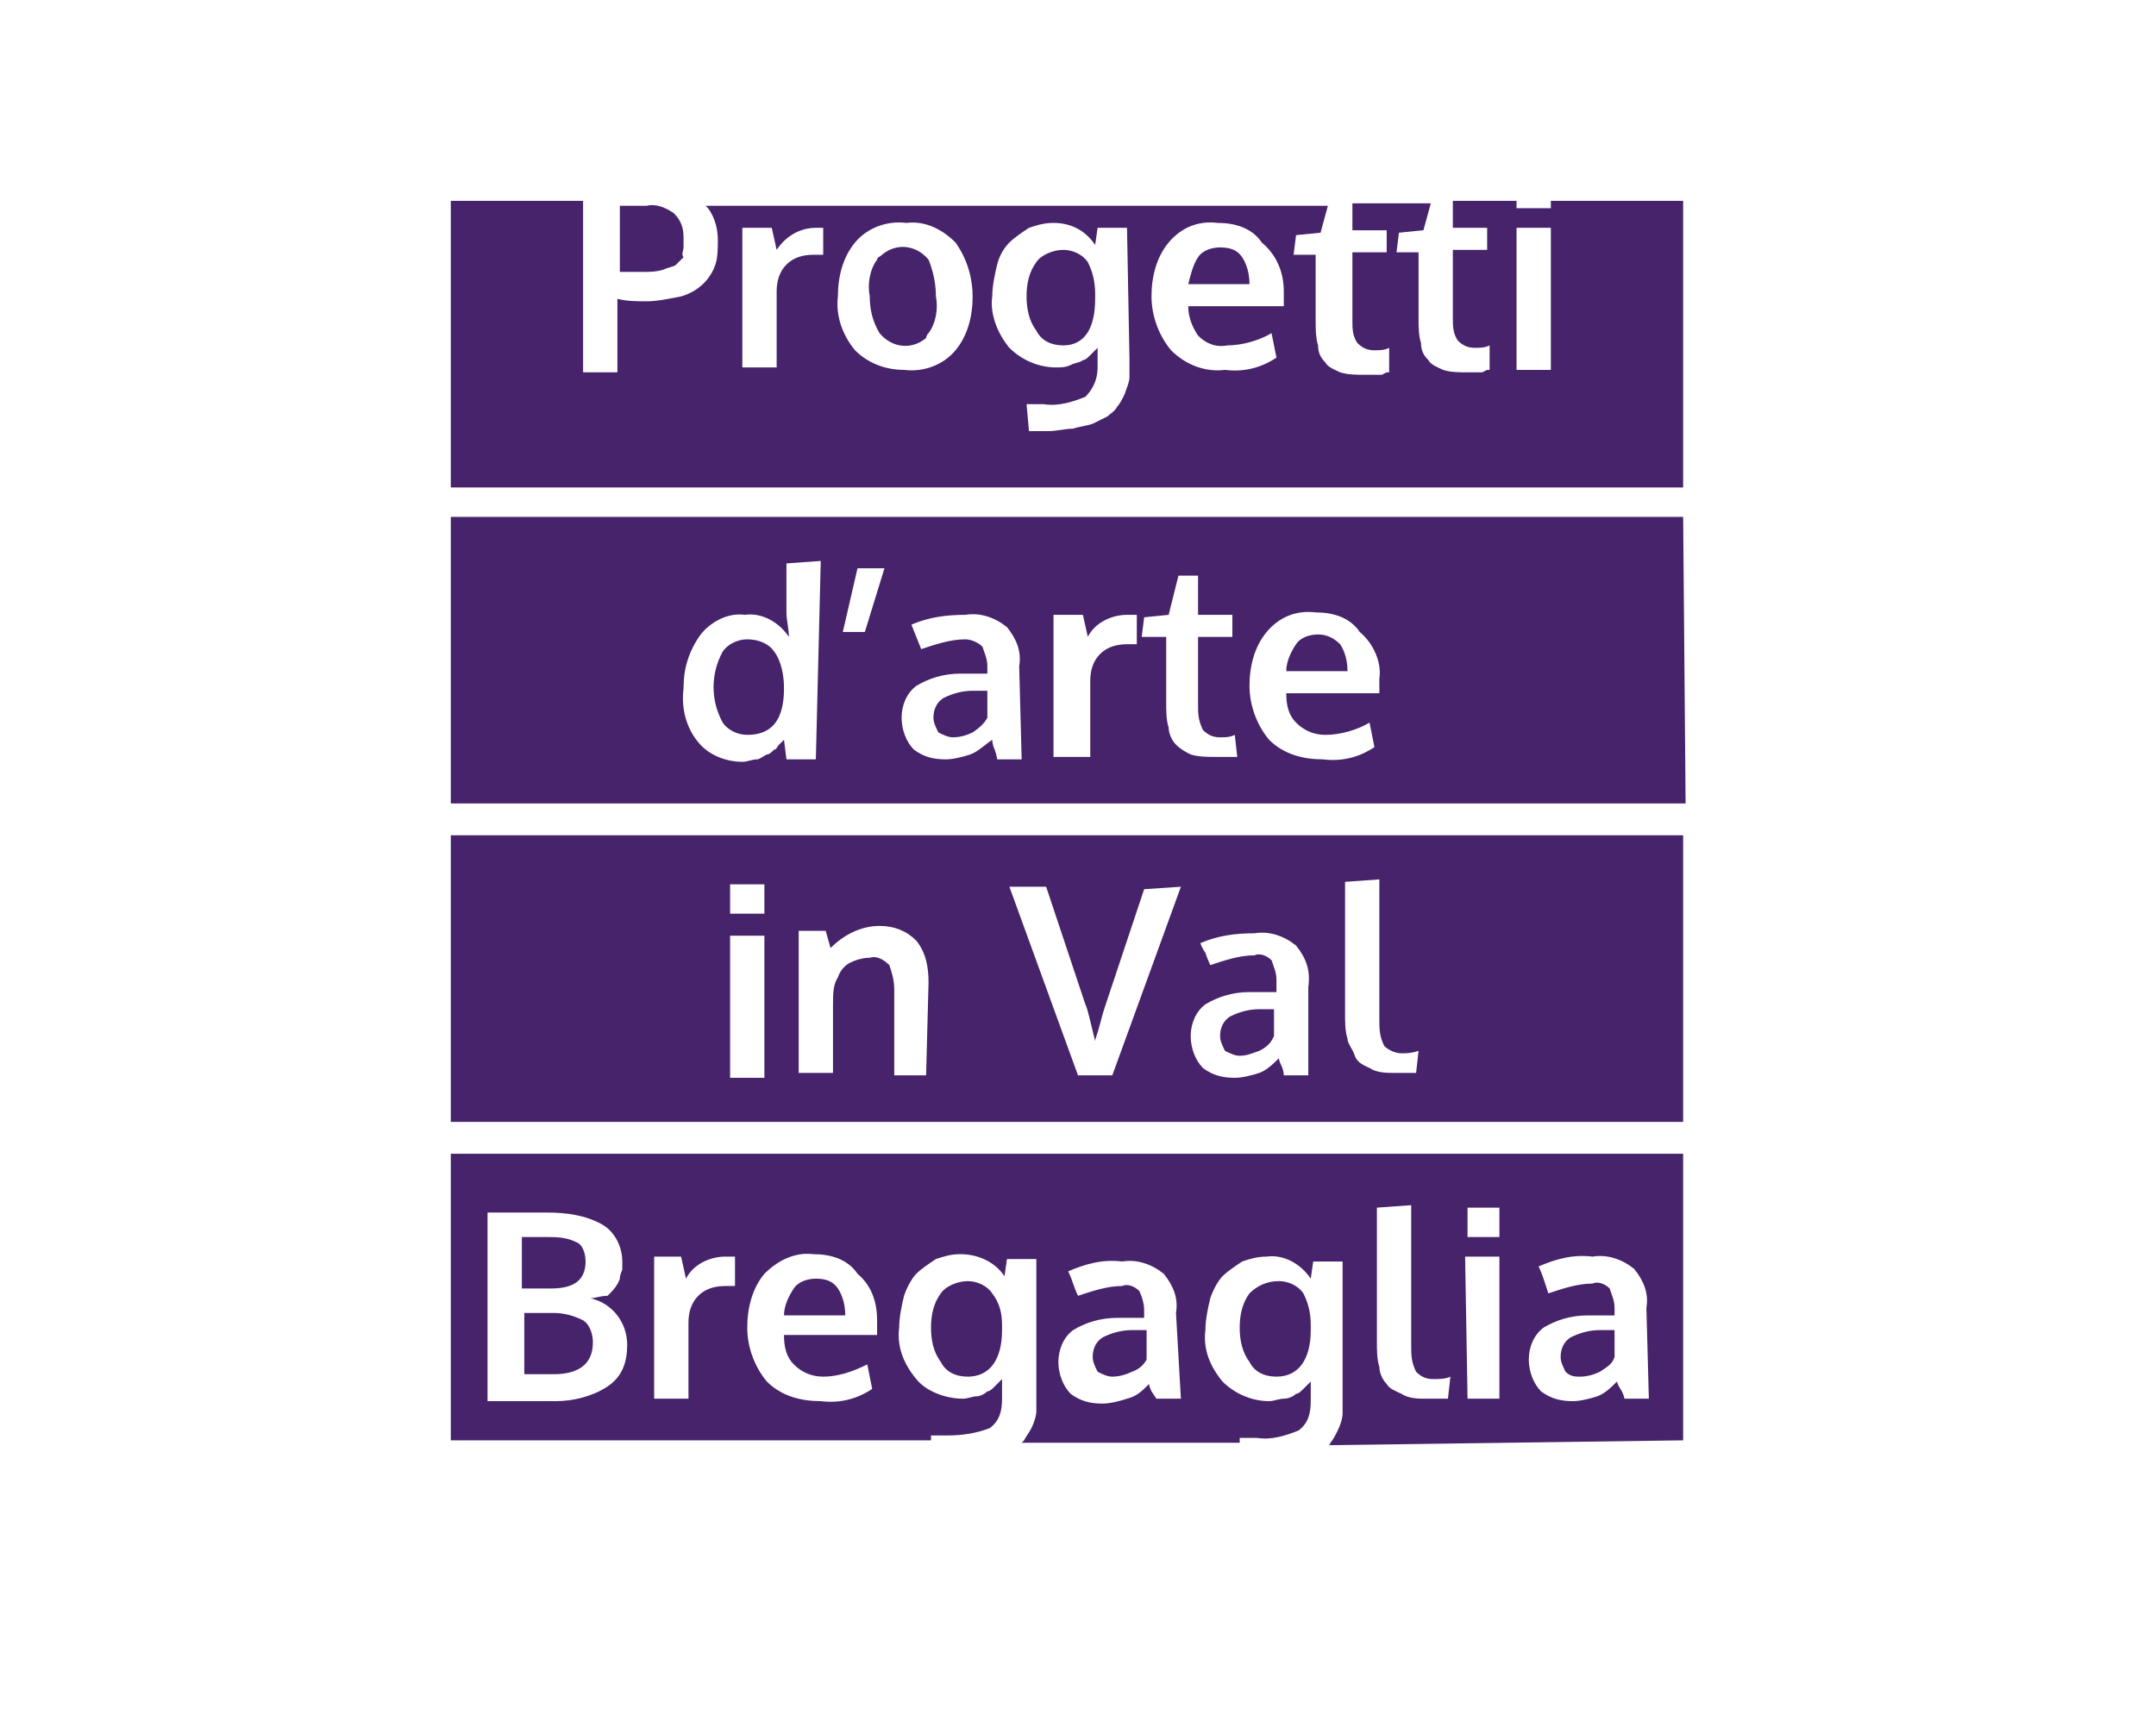 <?xml version="1.0" encoding="utf-8"?>
<!-- Generator: Adobe Illustrator 24.0.3, SVG Export Plug-In . SVG Version: 6.00 Build 0)  -->
<svg version="1.1" id="Ebene_1" xmlns="http://www.w3.org/2000/svg" xmlns:xlink="http://www.w3.org/1999/xlink" x="0px" y="0px"
	 viewBox="0 0 88 70" style="enable-background:new 0 0 88 70;" xml:space="preserve">
<style type="text/css">
	.st0{fill:#46236B;}
</style>
<g>
	<path class="st0" d="M27.9,10.1c0-0.1,0-0.3,0-0.4c0-0.4-0.1-0.7-0.4-1c-0.3-0.2-0.7-0.4-1.1-0.3h-1.1v2.7h1c0.2,0,0.5,0,0.8-0.1
		c0.2-0.1,0.4-0.1,0.5-0.2c0.1-0.1,0.2-0.2,0.3-0.3C27.8,10.4,27.9,10.2,27.9,10.1 M37.9,13.6c0.3-0.4,0.4-1,0.3-1.5
		c0-0.5-0.1-1-0.3-1.5c-0.5-0.6-1.3-0.7-1.9-0.2c-0.1,0.1-0.2,0.1-0.2,0.2c-0.3,0.4-0.4,1-0.3,1.5c0,0.5,0.1,1,0.4,1.5
		c0.5,0.6,1.3,0.7,1.9,0.2C37.8,13.8,37.8,13.7,37.9,13.6 M44.7,12.2V12c0-0.5-0.1-0.9-0.3-1.3c-0.2-0.3-0.6-0.5-1-0.5
		c-0.4,0-0.9,0.2-1.1,0.5c-0.3,0.4-0.4,0.9-0.4,1.4c0,0.5,0.1,1,0.4,1.4c0.2,0.4,0.6,0.6,1.1,0.6C44.2,14.1,44.7,13.5,44.7,12.2
		 M48.5,11.6H51c0-0.4-0.1-0.8-0.3-1.1c-0.2-0.3-0.5-0.4-0.9-0.4c-0.3,0-0.7,0.1-0.9,0.4C48.7,10.8,48.6,11.2,48.5,11.6 M63.3,15.1
		h-1.4V9.3h1.4L63.3,15.1z M52.4,11.9v0.6h-3.9c0,0.5,0.2,0.9,0.4,1.2c0.3,0.3,0.7,0.5,1.2,0.4c0.6,0,1.3-0.2,1.8-0.5l0.2,1
		c-0.6,0.4-1.3,0.6-2.1,0.5c-0.8,0.1-1.6-0.2-2.2-0.8c-0.5-0.6-0.8-1.4-0.8-2.2c0-0.8,0.2-1.6,0.7-2.2c0.5-0.6,1.2-0.9,2-0.8
		c0.7,0,1.4,0.2,1.8,0.8C52.1,10.4,52.4,11.1,52.4,11.9 M46.1,14.6c0,0.3,0,0.5,0,0.8c0,0.2-0.1,0.4-0.2,0.7
		c-0.1,0.2-0.2,0.4-0.3,0.5c-0.1,0.2-0.3,0.3-0.4,0.4c-0.2,0.1-0.4,0.2-0.6,0.3c-0.3,0.1-0.5,0.1-0.8,0.2c-0.3,0-0.7,0.1-1,0.1H42
		l-0.1-1.1h0.7c0.6,0.1,1.2-0.1,1.7-0.3c0.3-0.3,0.5-0.7,0.5-1.2c0-0.2,0-0.5,0-0.8c-0.1,0.1-0.2,0.2-0.3,0.3
		c-0.1,0.1-0.2,0.2-0.3,0.2c-0.1,0.1-0.3,0.1-0.5,0.2c-0.2,0.1-0.4,0.1-0.6,0.1c-0.7,0-1.4-0.3-1.9-0.8c-0.5-0.6-0.8-1.4-0.7-2.1
		c0-0.4,0.1-0.9,0.2-1.3c0.1-0.4,0.3-0.7,0.5-0.9c0.2-0.2,0.5-0.4,0.8-0.6c0.3-0.1,0.6-0.2,1-0.2c0.7,0,1.3,0.3,1.7,0.9l0.1-0.7h1.2
		L46.1,14.6z M39.7,12.1c0,0.8-0.2,1.6-0.7,2.2c-0.5,0.6-1.3,0.9-2.1,0.8c-0.8,0-1.5-0.3-2-0.8c-0.5-0.6-0.8-1.4-0.7-2.2
		c0-0.8,0.2-1.6,0.7-2.2c0.5-0.6,1.3-0.9,2.1-0.8c0.8-0.1,1.5,0.3,2,0.8C39.5,10.6,39.7,11.4,39.7,12.1 M33.6,9.3v1.1
		c-0.2,0-0.3,0-0.4,0c-0.4,0-0.8,0.1-1.1,0.4c-0.3,0.3-0.4,0.7-0.4,1.1v3.1h-1.4V9.3h1.2l0.2,0.9c0.4-0.6,1-0.9,1.6-0.9
		C33.3,9.3,33.4,9.3,33.6,9.3 M68.7,19.9V8.2h-5.4v0.3h-1.4V8.2h-2.6v1.1h1.4v0.9h-1.4v2.8c0,0.3,0,0.6,0.2,0.9
		c0.2,0.2,0.4,0.3,0.7,0.3c0.2,0,0.4,0,0.6-0.1v1h-0.1l-0.2,0.1h-0.3h-0.3c-0.3,0-0.7,0-1-0.1c-0.2-0.1-0.5-0.2-0.6-0.4
		c-0.2-0.2-0.3-0.4-0.3-0.7c-0.1-0.3-0.1-0.7-0.1-1v-2.7H57l0.1-0.8l1-0.1l0.3-1.1h-3.2v1.1h1.4v0.9h-1.4v2.8c0,0.3,0,0.6,0.2,0.9
		c0.2,0.2,0.4,0.3,0.7,0.3c0.2,0,0.4,0,0.6-0.1v1h-0.1l-0.2,0.1H56h-0.3c-0.3,0-0.7,0-1-0.1c-0.2-0.1-0.5-0.2-0.6-0.4
		c-0.2-0.2-0.3-0.4-0.3-0.7c-0.1-0.3-0.1-0.7-0.1-1v-2.7h-0.9l0.1-0.8l1-0.1l0.3-1.1H28.8l0.1,0.1c0.3,0.4,0.4,0.9,0.4,1.3
		c0,0.3,0,0.7-0.1,1c-0.2,0.6-0.7,1.1-1.4,1.3c-0.5,0.1-1,0.2-1.4,0.2c-0.4,0-0.8,0-1.2-0.1v3h-1.4V8.2h-5.4v11.7L68.7,19.9
		C68.7,19.9,68.7,19.9,68.7,19.9z"/>
	<path class="st0" d="M32,28.1c0-0.5-0.1-1.1-0.4-1.5c-0.2-0.3-0.6-0.5-1.1-0.5c-0.4,0-0.8,0.2-1,0.5c-0.5,0.9-0.5,2,0,2.9
		c0.2,0.3,0.6,0.5,1,0.5C31.5,30,32,29.4,32,28.1 M40.3,29.3v-1.1H40h-0.3c-0.4,0-0.8,0.1-1.2,0.3c-0.3,0.2-0.4,0.5-0.4,0.8
		c0,0.2,0.1,0.4,0.2,0.6c0.2,0.1,0.4,0.2,0.6,0.2c0.3,0,0.6-0.1,0.8-0.2C40,29.7,40.2,29.5,40.3,29.3 M52.5,27.4H55
		c0-0.4-0.1-0.8-0.3-1.1c-0.2-0.2-0.5-0.4-0.9-0.4c-0.3,0-0.7,0.1-0.9,0.4C52.7,26.6,52.5,27,52.5,27.4 M56.3,27.7
		c0,0.1,0,0.2,0,0.3v0.3h-3.8c0,0.5,0.1,0.9,0.4,1.2c0.3,0.3,0.7,0.5,1.2,0.5c0.6,0,1.3-0.2,1.8-0.5l0.2,1c-0.6,0.4-1.3,0.6-2.1,0.5
		c-0.8,0-1.6-0.2-2.2-0.8c-0.5-0.6-0.8-1.4-0.8-2.2c0-0.8,0.2-1.6,0.7-2.2c0.5-0.6,1.2-0.9,2-0.8c0.7,0,1.4,0.2,1.8,0.8
		C56.1,26.3,56.4,27.1,56.3,27.7 M50.5,30.9h-0.1h-0.2h-0.3h-0.3c-0.3,0-0.7,0-1-0.1c-0.2-0.1-0.4-0.2-0.6-0.4
		c-0.2-0.2-0.3-0.5-0.3-0.7c-0.1-0.3-0.1-0.7-0.1-1V26h-1l0.1-0.8l1-0.1l0.4-1.6h0.8v1.6h1.4v0.9h-1.4v2.8c0,0.3,0,0.6,0.2,1
		c0.2,0.2,0.4,0.3,0.7,0.3c0.2,0,0.4,0,0.6-0.1L50.5,30.9z M46.4,25.1v1.2c-0.2,0-0.3,0-0.4,0c-0.4,0-0.8,0.1-1.1,0.4
		c-0.3,0.3-0.4,0.7-0.4,1.1v3.1H43v-5.8h1.2l0.2,0.9c0.3-0.6,1-0.9,1.6-0.9L46.4,25.1 M41.7,31h-1c0,0,0-0.1-0.1-0.4
		c-0.1-0.2-0.1-0.4-0.1-0.4c-0.3,0.2-0.6,0.5-0.9,0.6c-0.3,0.1-0.7,0.2-1,0.2c-0.5,0-0.9-0.1-1.3-0.4c-0.3-0.3-0.5-0.8-0.5-1.3
		c0-0.5,0.2-1,0.6-1.3c0.5-0.3,1.1-0.5,1.8-0.5h0.3l0.4,0h0.4v-0.3c0-0.3-0.1-0.5-0.2-0.8c-0.2-0.2-0.5-0.3-0.7-0.3
		c-0.6,0-1.2,0.2-1.8,0.4l-0.2-0.5l-0.2-0.5c0.7-0.3,1.4-0.4,2.2-0.4c0.6-0.1,1.2,0.1,1.7,0.5c0.4,0.5,0.6,1,0.5,1.6L41.7,31z
		 M36.1,23.2l-0.8,2.6h-0.9l0.6-2.6H36.1z M33.3,31h-1.2L32,30.2l-0.2,0.2c-0.1,0.1-0.1,0.2-0.2,0.2c-0.1,0.1-0.2,0.2-0.3,0.2
		C31.1,30.9,31,31,30.9,31c-0.2,0-0.4,0.1-0.6,0.1c-0.7,0-1.4-0.3-1.8-0.8c-0.5-0.6-0.7-1.4-0.6-2.2c0-0.8,0.2-1.5,0.7-2.2
		c0.4-0.5,1.1-0.9,1.8-0.8c0.7-0.1,1.4,0.3,1.8,0.9c0-0.3-0.1-0.7-0.1-1V23l1.4-0.1L33.3,31z M68.7,21.1H18.4v11.7h50.4L68.7,21.1z"
		/>
	<path class="st0" d="M52,42.3v-1.1h-0.3h-0.3c-0.4,0-0.8,0.1-1.2,0.3c-0.3,0.2-0.4,0.5-0.4,0.8c0,0.2,0.1,0.4,0.2,0.6
		c0.2,0.1,0.4,0.2,0.6,0.2c0.3,0,0.5-0.1,0.8-0.2C51.8,42.7,51.9,42.5,52,42.3 M57.8,43.8h-0.1l-0.2,0h-0.3h-0.3c-0.3,0-0.7,0-1-0.2
		c-0.2-0.1-0.5-0.2-0.6-0.5s-0.3-0.5-0.3-0.7c-0.1-0.3-0.1-0.7-0.1-1V36l1.4-0.1v5.7c0,0.4,0,0.7,0.2,1.1c0.2,0.2,0.5,0.3,0.7,0.3
		c0.2,0,0.4,0,0.7-0.1L57.8,43.8z M53.4,43.9h-1c0,0,0-0.2-0.1-0.4c-0.1-0.2-0.1-0.3-0.1-0.3c-0.2,0.2-0.5,0.5-0.8,0.6
		c-0.3,0.1-0.7,0.2-1,0.2c-0.5,0-0.9-0.1-1.3-0.4c-0.3-0.3-0.5-0.8-0.5-1.3c0-0.5,0.2-1,0.6-1.3c0.5-0.3,1.1-0.5,1.8-0.5h0.3l0.4,0
		h0.4V40c0-0.3-0.1-0.5-0.2-0.8c-0.2-0.2-0.5-0.3-0.7-0.2c-0.6,0-1.2,0.2-1.8,0.4c0,0-0.1-0.2-0.2-0.5C49,38.6,49,38.5,49,38.5
		c0.7-0.3,1.4-0.4,2.2-0.4c0.6-0.1,1.2,0.1,1.7,0.5c0.4,0.5,0.6,1,0.5,1.7L53.4,43.9z M48.2,36.2l-2.8,7.7h-1.4l-2.8-7.7h1.5
		l1.6,4.8c0.1,0.2,0.2,0.7,0.4,1.5c0-0.1,0.1-0.3,0.2-0.7c0.1-0.4,0.2-0.7,0.2-0.7l0.8-2.4l0.8-2.4L48.2,36.2L48.2,36.2z M37.8,43.9
		h-1.3v-3.5c0-0.4-0.1-0.7-0.2-1c-0.2-0.2-0.5-0.4-0.8-0.3c-0.3,0-0.6,0.1-0.8,0.2c-0.2,0.1-0.4,0.3-0.5,0.6C34,40.2,34,40.6,34,41
		v2.8h-1.4v-5.8h1.1l0.2,0.7c0.5-0.5,1.2-0.9,2-0.9c0.6,0,1.1,0.2,1.5,0.6c0.4,0.5,0.5,1.1,0.5,1.7L37.8,43.9z M31.2,37.3h-1.4v-1.2
		h1.4V37.3z M29.8,38.2h1.4V44h-1.4V38.2z M68.7,34.1H18.4v11.7h50.3L68.7,34.1z"/>
	<path class="st0" d="M23.9,51.5c0-0.3-0.1-0.7-0.4-0.8c-0.4-0.2-0.8-0.2-1.3-0.2h-0.9v2.1h1.2C23.5,52.6,23.9,52.2,23.9,51.5
		 M24.2,54.8c0-0.3-0.1-0.7-0.4-0.9c-0.4-0.2-0.8-0.3-1.2-0.3h-1.2v2.5h1.2C23.6,56.1,24.2,55.7,24.2,54.8 M32,53.7h2.5
		c0-0.4-0.1-0.8-0.3-1.1c-0.2-0.3-0.5-0.4-0.9-0.4c-0.3,0-0.7,0.1-0.9,0.4C32.2,52.9,32,53.3,32,53.7 M46.8,55.5v-1.2h-0.3h-0.3
		c-0.4,0-0.8,0.1-1.2,0.3c-0.3,0.2-0.4,0.5-0.4,0.8c0,0.2,0.1,0.4,0.2,0.6c0.2,0.1,0.4,0.2,0.6,0.2c0.3,0,0.6-0.1,0.8-0.2
		C46.5,55.9,46.7,55.7,46.8,55.5 M65.9,55.4v-1.1h-0.3h-0.3c-0.4,0-0.8,0.1-1.2,0.3c-0.3,0.2-0.4,0.5-0.4,0.8c0,0.2,0.1,0.4,0.2,0.6
		c0.2,0.2,0.4,0.2,0.6,0.2c0.3,0,0.6-0.1,0.8-0.2C65.6,55.8,65.8,55.7,65.9,55.4 M67.3,57.1h-1c0,0,0-0.1-0.1-0.3
		C66,56.5,66,56.4,66,56.4c-0.2,0.2-0.5,0.5-0.8,0.6c-0.3,0.1-0.7,0.2-1,0.2c-0.5,0-0.9-0.1-1.3-0.4c-0.3-0.3-0.5-0.8-0.5-1.3
		c0-0.5,0.2-1,0.6-1.3c0.5-0.3,1.1-0.5,1.8-0.5l0.3,0h0.4h0.4v-0.3c0-0.3-0.1-0.5-0.2-0.8c-0.2-0.2-0.5-0.3-0.7-0.2
		c-0.6,0-1.2,0.2-1.8,0.4L63,52.2c-0.1-0.3-0.2-0.5-0.2-0.5c0.7-0.3,1.4-0.5,2.2-0.4c0.6-0.1,1.2,0.1,1.7,0.5c0.4,0.5,0.6,1,0.5,1.6
		L67.3,57.1z M61.2,50.5h-1.3v-1.2h1.3V50.5z M59.1,57.1c0,0-0.1,0-0.1,0h-0.2h-0.3h-0.3c-0.3,0-0.7,0-1-0.2
		c-0.2-0.1-0.5-0.2-0.6-0.4c-0.2-0.2-0.3-0.5-0.3-0.7c-0.1-0.3-0.1-0.7-0.1-1v-5.5l1.4-0.1v5.7c0,0.4,0,0.7,0.2,1.1
		c0.2,0.2,0.4,0.3,0.7,0.3c0.2,0,0.5,0,0.7-0.1L59.1,57.1z M59.8,51.3h1.4v5.8h-1.3L59.8,51.3z M48.2,57.1h-1L47,56.8
		c-0.1-0.2-0.1-0.3-0.1-0.3c-0.3,0.3-0.5,0.5-0.9,0.6c-0.3,0.1-0.7,0.2-1,0.2c-0.5,0-0.9-0.1-1.3-0.4c-0.3-0.3-0.5-0.8-0.5-1.3
		c0-0.5,0.2-1,0.6-1.3c0.5-0.3,1.1-0.5,1.8-0.5l0.3,0h0.4h0.4v-0.3c0-0.3-0.1-0.6-0.2-0.8c-0.2-0.2-0.5-0.3-0.7-0.2
		c-0.6,0-1.2,0.2-1.8,0.4c0,0-0.1-0.2-0.2-0.5c-0.1-0.3-0.2-0.5-0.2-0.5c0.7-0.3,1.4-0.5,2.2-0.4c0.6-0.1,1.2,0.1,1.7,0.5
		c0.4,0.5,0.6,1,0.5,1.6L48.2,57.1z M35.8,53.9v0.6H32c0,0.5,0.1,0.9,0.4,1.2c0.3,0.3,0.7,0.5,1.2,0.5c0.6,0,1.2-0.2,1.8-0.5l0.2,1
		c-0.6,0.4-1.3,0.6-2.1,0.5c-0.8,0-1.6-0.2-2.2-0.8c-0.5-0.6-0.8-1.4-0.8-2.2c0-0.8,0.2-1.6,0.7-2.2c0.5-0.5,1.2-0.9,2-0.8
		c0.7,0,1.4,0.2,1.8,0.8C35.6,52.5,35.8,53.2,35.8,53.9 M30,51.3v1.2c-0.1,0-0.3,0-0.4,0c-0.4,0-0.8,0.1-1.1,0.4
		c-0.3,0.3-0.4,0.7-0.4,1.1v3.1h-1.4v-5.8h1.1l0.2,0.9c0.3-0.6,1-0.9,1.6-0.9C29.9,51.3,30,51.3,30,51.3 M24.1,53
		c0.9,0.2,1.5,1,1.5,1.9c0,0.7-0.2,1.3-0.8,1.7c-0.6,0.4-1.4,0.6-2.1,0.6h-2.8v-7.7h2.4c0.8,0,1.6,0.1,2.3,0.5
		c0.5,0.3,0.8,0.9,0.8,1.5c0,0.1,0,0.2,0,0.3c0,0.1-0.1,0.2-0.1,0.4c-0.1,0.3-0.3,0.5-0.5,0.7C24.5,52.9,24.3,53,24.1,53 M68.7,58.8
		V47.1H18.4v11.7H38v-0.2h0.7c0.6,0,1.2-0.1,1.7-0.3c0.4-0.3,0.5-0.7,0.5-1.2c0-0.2,0-0.5,0-0.8c-0.1,0.1-0.2,0.2-0.3,0.3
		c-0.1,0.1-0.2,0.2-0.3,0.2c-0.1,0.1-0.3,0.2-0.4,0.2c-0.2,0-0.4,0.1-0.6,0.1c-0.7,0-1.5-0.3-1.9-0.8c-0.5-0.6-0.8-1.3-0.7-2.1
		c0-0.4,0.1-0.9,0.2-1.3c0.1-0.3,0.3-0.7,0.5-0.9c0.2-0.2,0.5-0.4,0.8-0.6c0.3-0.1,0.6-0.2,1-0.2c0.7,0,1.4,0.3,1.8,0.9l0.1-0.7h1.2
		v5.4c0,0.3,0,0.5,0,0.8c0,0.2-0.1,0.5-0.2,0.7c-0.1,0.2-0.2,0.3-0.3,0.5l-0.1,0.1h8.9v-0.2h0.7c0.6,0.1,1.2-0.1,1.7-0.3
		c0.4-0.3,0.5-0.7,0.5-1.2c0-0.2,0-0.5,0-0.8c-0.1,0.1-0.2,0.2-0.3,0.3c-0.1,0.1-0.2,0.2-0.3,0.2c-0.1,0.1-0.3,0.2-0.5,0.2
		c-0.2,0-0.4,0.1-0.6,0.1c-0.7,0-1.4-0.3-1.9-0.8c-0.5-0.6-0.8-1.3-0.7-2.1c0-0.4,0.1-0.9,0.2-1.3c0.1-0.3,0.3-0.7,0.5-0.9
		c0.2-0.2,0.5-0.4,0.8-0.6c0.3-0.1,0.6-0.2,1-0.2c0.7-0.1,1.4,0.3,1.8,0.9l0.1-0.7h1.2v5.4c0,0.3,0,0.5,0,0.8c0,0.2-0.1,0.5-0.2,0.7
		c-0.1,0.2-0.2,0.4-0.3,0.5c0,0,0,0.1-0.1,0.1L68.7,58.8z M40.9,54.3v-0.2c0-0.5-0.1-0.9-0.4-1.3c-0.2-0.3-0.6-0.5-1-0.5
		c-0.4,0-0.9,0.2-1.1,0.5c-0.3,0.4-0.4,0.9-0.4,1.4c0,0.5,0.1,1,0.4,1.4c0.2,0.4,0.6,0.6,1.1,0.6C40.4,56.2,40.9,55.5,40.9,54.3
		 M53.5,54.3v-0.2c0-0.5-0.1-0.9-0.3-1.3c-0.2-0.3-0.6-0.5-1-0.5c-0.5,0-0.9,0.2-1.2,0.5c-0.3,0.4-0.4,0.9-0.4,1.4
		c0,0.5,0.1,1,0.4,1.4c0.2,0.4,0.6,0.6,1.1,0.6C53,56.2,53.5,55.5,53.5,54.3"/>
</g>
</svg>
